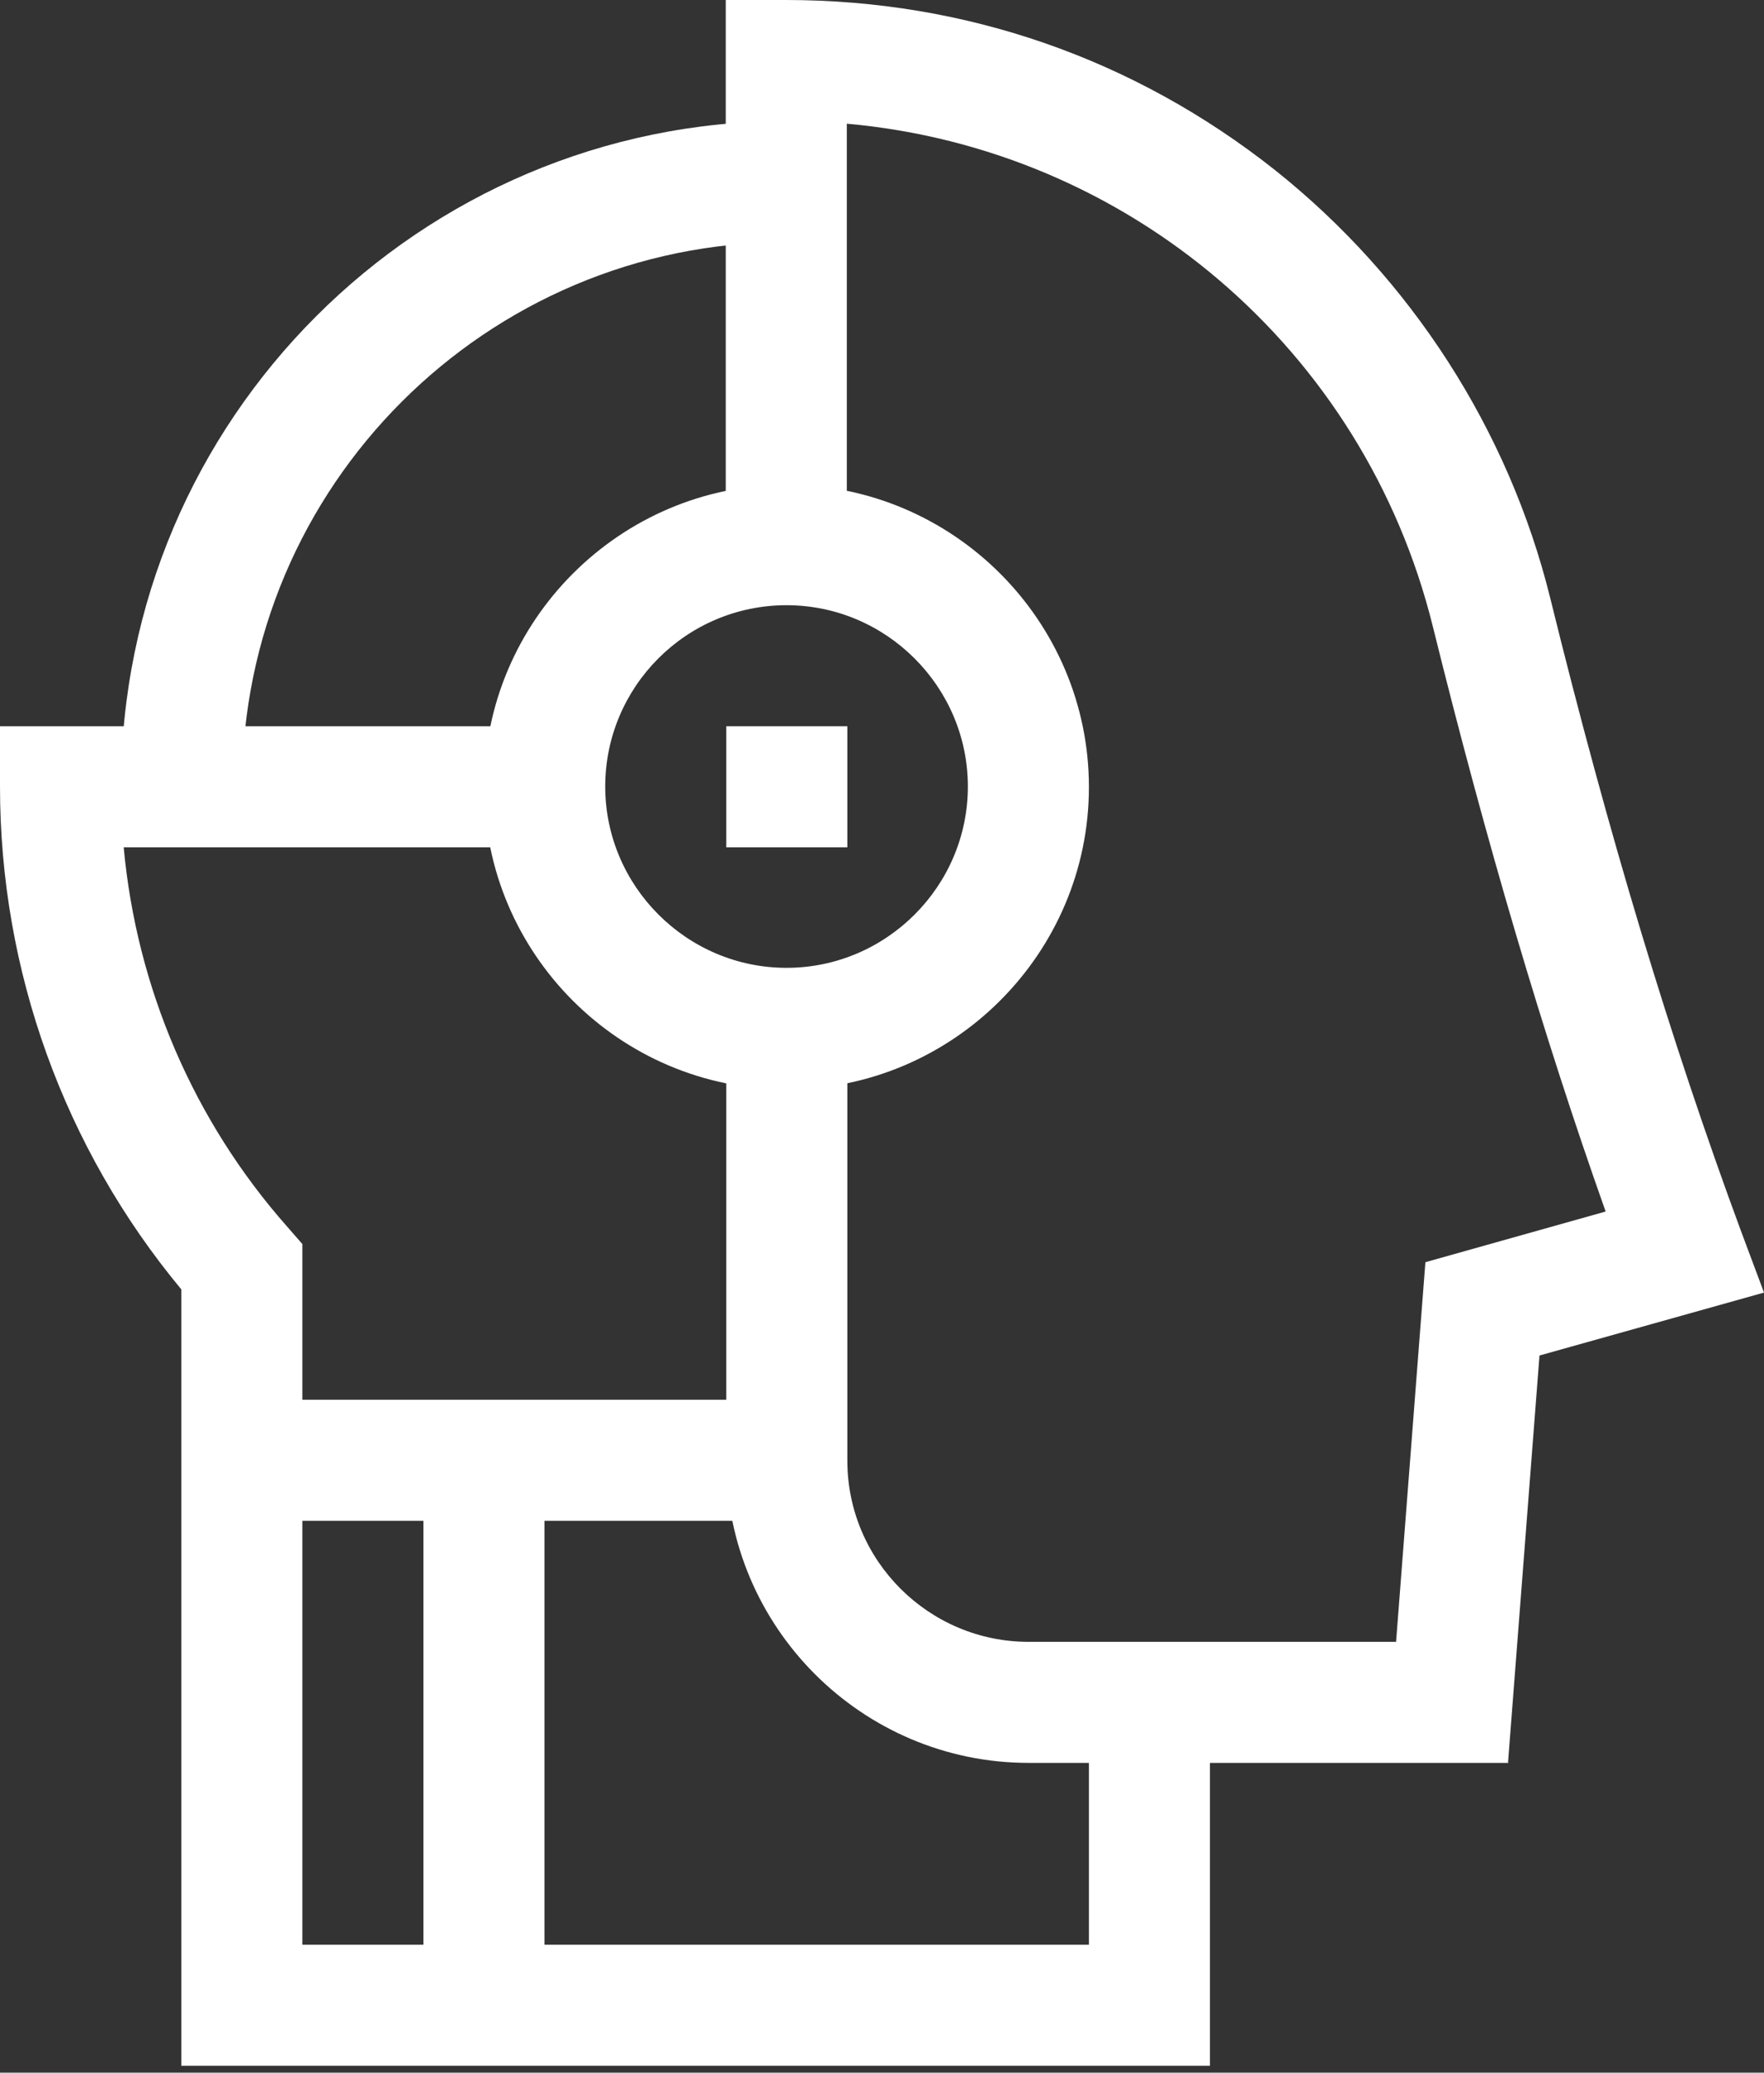 <svg width="40" height="47" viewBox="0 0 40 47" fill="none" xmlns="http://www.w3.org/2000/svg">
<rect x="0" y="0" width="40" height="47" fill="#333333" stroke="none"/>
<g clip-path="url(#clip0_910_252)">
<path d="M17.835 24.704C14.051 24.704 10.979 21.62 10.979 17.848C10.979 14.075 14.063 10.992 17.835 10.992C21.608 10.992 24.692 14.075 24.692 17.848C24.692 21.62 21.608 24.704 17.835 24.704ZM17.835 13.724C15.562 13.724 13.724 15.574 13.724 17.836C13.724 20.097 15.574 21.947 17.835 21.947C20.097 21.947 21.947 20.097 21.947 17.836C21.947 15.574 20.097 13.724 17.835 13.724Z" fill="white"/>
<path d="M5.49 17.836H2.745C2.745 9.516 9.516 2.745 17.836 2.745V5.49C11.028 5.49 5.49 11.028 5.49 17.836Z" fill="white"/>
<path d="M19.214 16.469H16.469V19.214H19.214V16.469Z" fill="white"/>
<path d="M34.208 39.976H23.325C19.541 39.976 16.469 36.892 16.469 33.12V23.325H19.214V33.12C19.214 35.393 21.064 37.231 23.325 37.231H31.657L32.322 28.622L36.409 27.473C34.982 23.446 33.7 19.093 32.491 14.208C30.931 7.908 25.574 3.374 19.202 2.805V12.346H16.457V0H17.823C21.898 0 25.72 1.33 28.912 3.857C31.995 6.312 34.208 9.746 35.151 13.555C36.469 18.912 37.884 23.603 39.48 27.92L40 29.311L34.909 30.738L34.196 39.964L34.208 39.976Z" fill="white"/>
<path d="M27.449 46.844H4.111V29.238C1.451 26.034 0 22.007 0 17.836V16.469H12.346V19.214H2.805C3.096 22.394 4.389 25.417 6.518 27.823L6.856 28.21V44.099H24.692V38.609H27.436V46.844H27.449Z" fill="white"/>
<path d="M17.836 31.741H5.49V34.486H17.836V31.741Z" fill="white"/>
<path d="M12.346 33.12H9.601V45.465H12.346V33.12Z" fill="white"/>
</g>
<defs>
<clipPath id="clip0_910_252">
<rect width="40" height="46.844" fill="white"/>
</clipPath>
</defs>
</svg>
